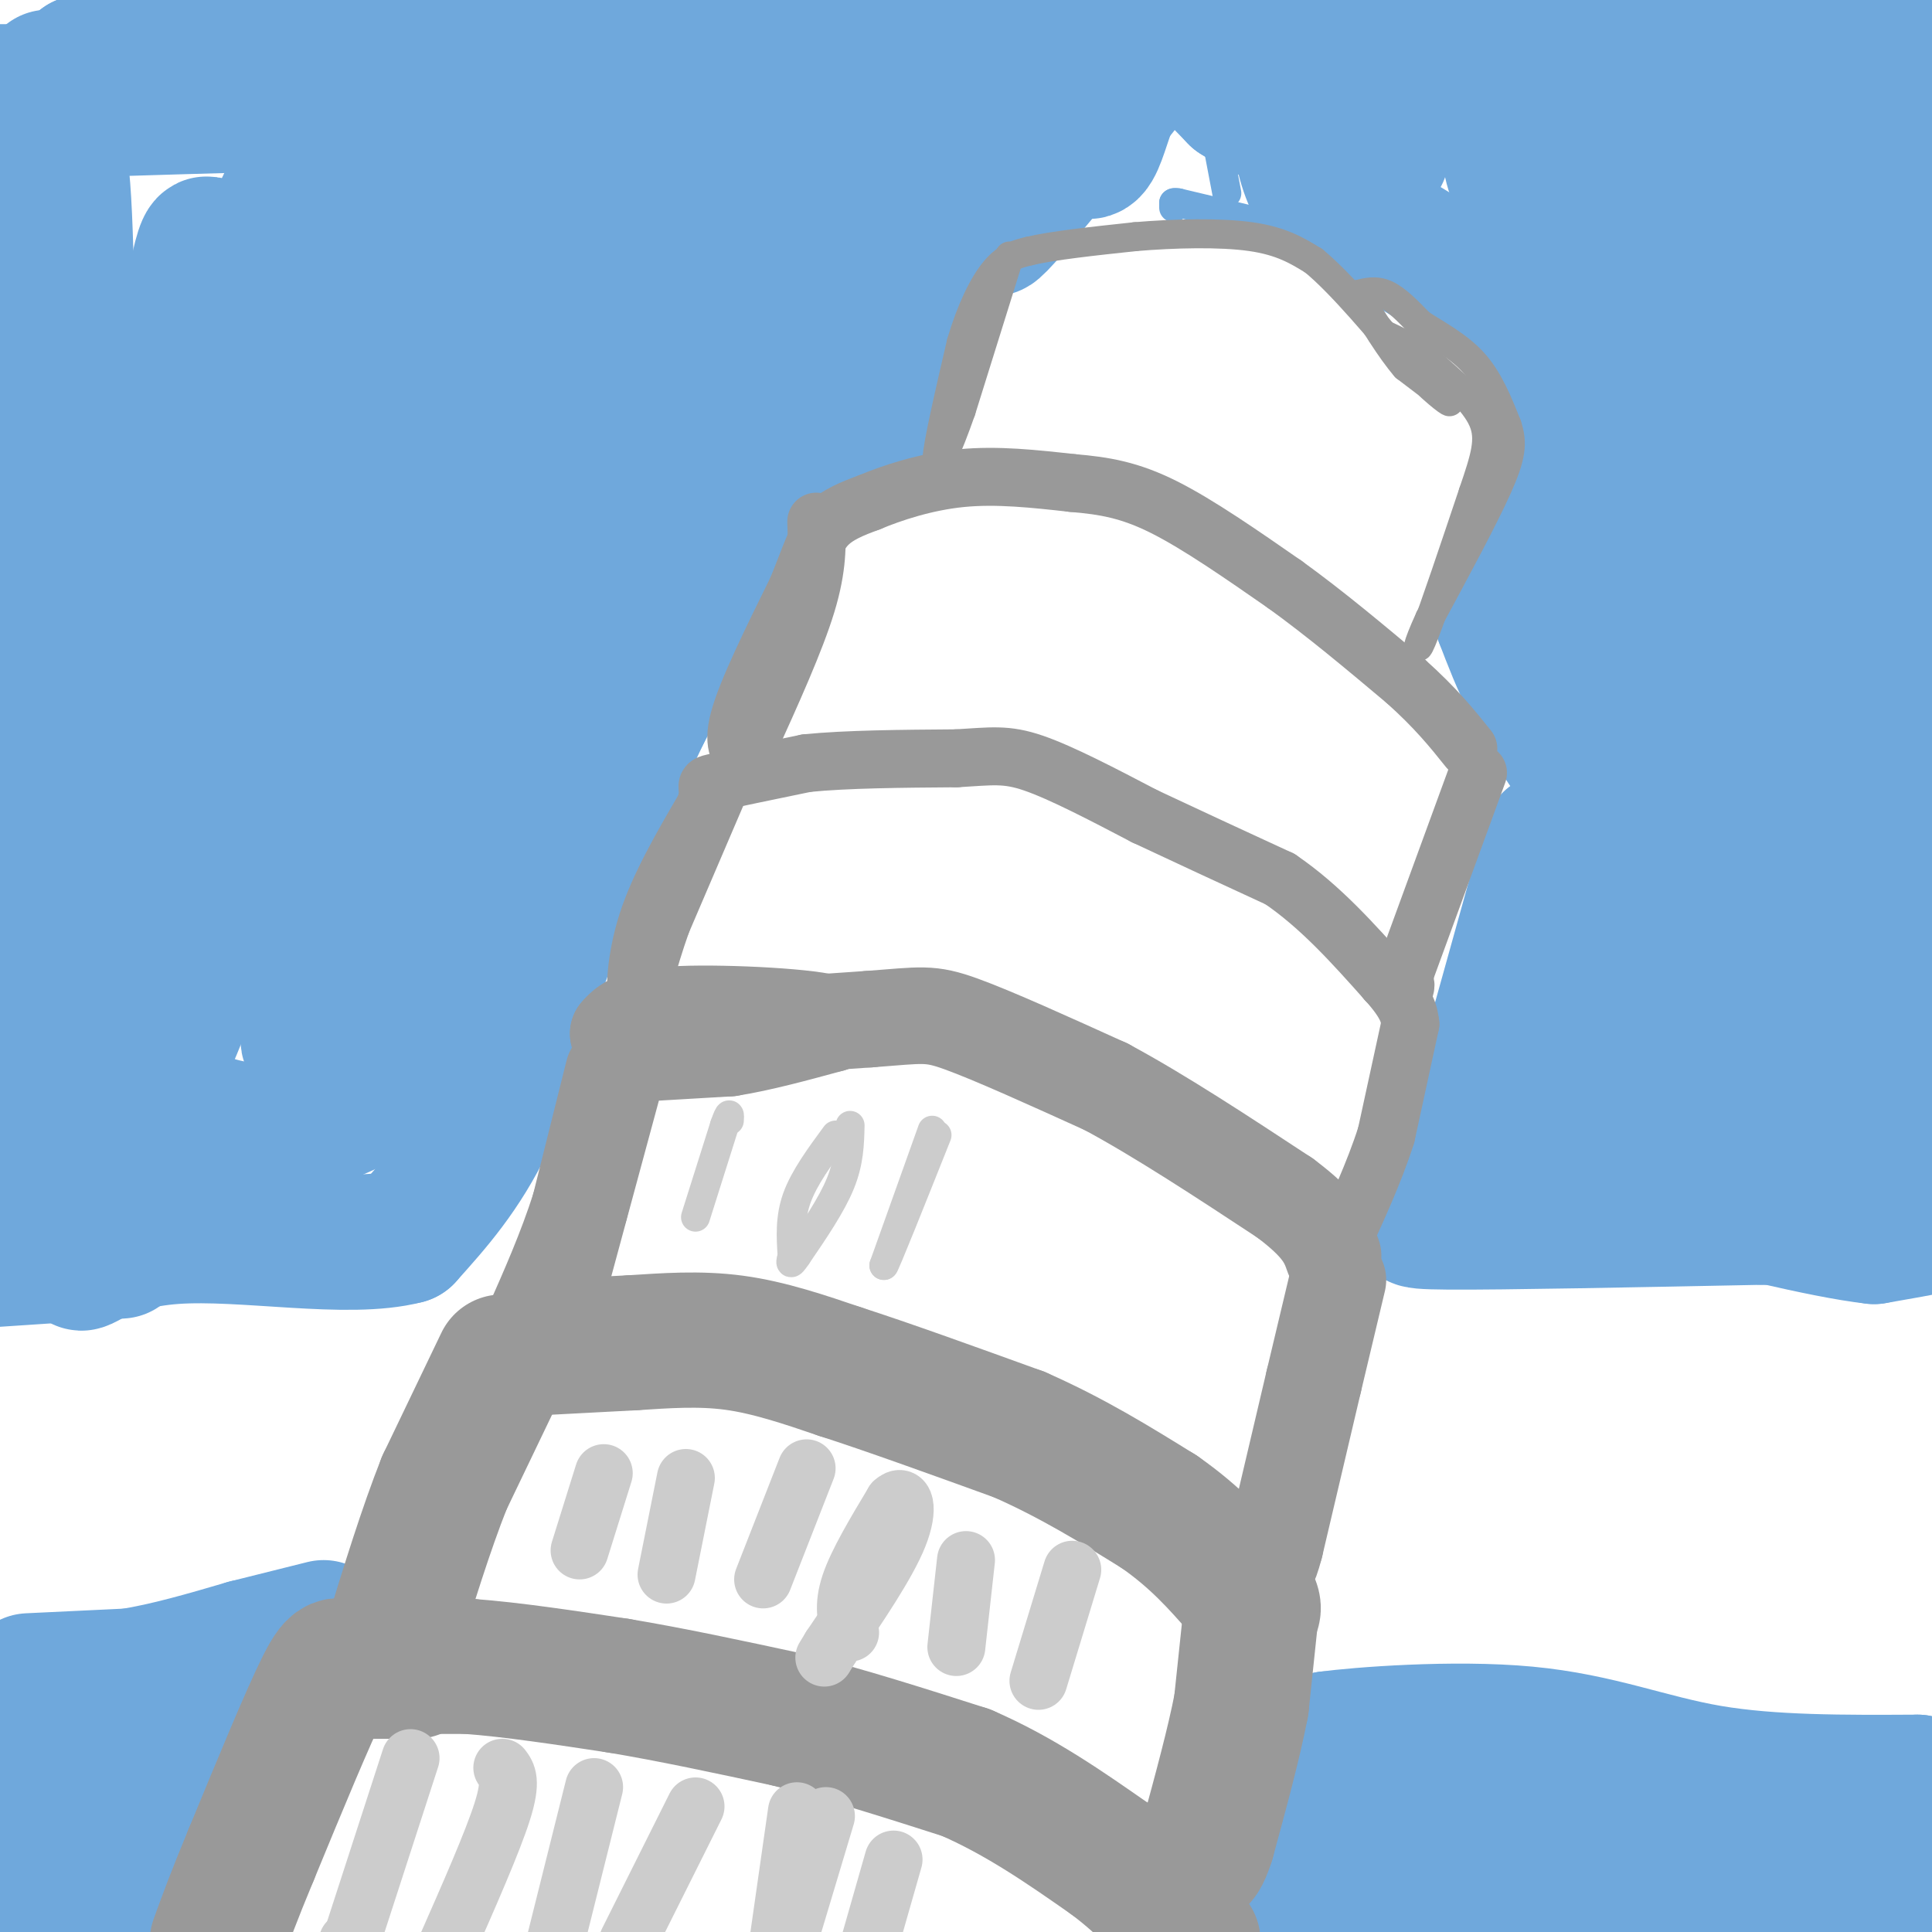 <svg viewBox='0 0 400 400' version='1.1' xmlns='http://www.w3.org/2000/svg' xmlns:xlink='http://www.w3.org/1999/xlink'><g fill='none' stroke='#6fa8dc' stroke-width='28' stroke-linecap='round' stroke-linejoin='round'><path d='M10,16c0.000,0.000 32.000,-1.000 32,-1'/><path d='M3,19c0.000,0.000 -6.000,0.000 -6,0'/><path d='M7,23c41.956,-1.289 83.911,-2.578 100,-2c16.089,0.578 6.311,3.022 -13,2c-19.311,-1.022 -48.156,-5.511 -77,-10'/><path d='M17,13c13.267,-1.467 84.933,-0.133 110,0c25.067,0.133 3.533,-0.933 -18,-2'/><path d='M109,11c-21.600,-2.222 -66.600,-6.778 -55,-8c11.600,-1.222 79.800,0.889 148,3'/><path d='M202,6c24.861,0.869 13.014,1.542 10,3c-3.014,1.458 2.804,3.700 1,9c-1.804,5.300 -11.230,13.657 -17,23c-5.770,9.343 -7.885,19.671 -10,30'/><path d='M186,71c-2.333,7.167 -3.167,10.083 -4,13'/><path d='M182,84c-3.956,3.667 -11.844,6.333 -17,10c-5.156,3.667 -7.578,8.333 -10,13'/><path d='M155,107c-5.333,9.000 -13.667,25.000 -22,41'/><path d='M133,148c-6.667,14.000 -12.333,28.500 -18,43'/><path d='M115,191c-5.333,14.000 -9.667,27.500 -14,41'/><path d='M101,232c-5.167,10.833 -11.083,17.417 -17,24'/><path d='M84,256c-11.976,3.131 -33.417,-1.042 -48,0c-14.583,1.042 -22.310,7.298 -18,5c4.310,-2.298 20.655,-13.149 37,-24'/><path d='M55,237c7.577,-4.331 8.021,-3.159 11,-17c2.979,-13.841 8.495,-42.695 12,-53c3.505,-10.305 5.000,-2.063 1,11c-4.000,13.063 -13.495,30.945 -15,36c-1.505,5.055 4.979,-2.716 11,-10c6.021,-7.284 11.577,-14.081 29,-42c17.423,-27.919 46.711,-76.959 76,-126'/><path d='M180,36c-4.667,10.844 -54.333,100.956 -79,144c-24.667,43.044 -24.333,39.022 -24,35'/><path d='M77,215c-5.148,7.667 -6.019,9.333 -10,13c-3.981,3.667 -11.072,9.333 -20,14c-8.928,4.667 -19.694,8.333 -27,10c-7.306,1.667 -11.153,1.333 -15,1'/><path d='M5,253c-3.381,-26.857 -4.333,-94.500 -2,-148c2.333,-53.500 7.952,-92.857 10,-66c2.048,26.857 0.524,119.929 -1,213'/><path d='M12,252c5.668,-10.375 20.336,-142.813 27,-185c6.664,-42.187 5.322,5.878 2,41c-3.322,35.122 -8.625,57.302 -13,82c-4.375,24.698 -7.821,51.914 -1,42c6.821,-9.914 23.911,-56.957 41,-104'/><path d='M68,128c7.296,-15.004 5.035,-0.514 1,18c-4.035,18.514 -9.846,41.053 -13,48c-3.154,6.947 -3.652,-1.696 2,-16c5.652,-14.304 17.453,-34.267 23,-41c5.547,-6.733 4.840,-0.236 3,15c-1.840,15.236 -4.811,39.210 -5,50c-0.189,10.790 2.406,8.395 5,6'/><path d='M84,208c1.356,3.338 2.244,8.682 3,11c0.756,2.318 1.378,1.611 -3,4c-4.378,2.389 -13.756,7.874 -22,10c-8.244,2.126 -15.356,0.893 -22,-2c-6.644,-2.893 -12.822,-7.447 -19,-12'/><path d='M21,219c-6.817,-3.164 -14.359,-5.075 -17,-12c-2.641,-6.925 -0.382,-18.865 -2,-22c-1.618,-3.135 -7.114,2.536 4,-25c11.114,-27.536 38.837,-88.278 53,-118c14.163,-29.722 14.768,-28.423 16,-28c1.232,0.423 3.093,-0.031 2,4c-1.093,4.031 -5.140,12.547 -9,27c-3.860,14.453 -7.531,34.844 -9,51c-1.469,16.156 -0.734,28.078 0,40'/><path d='M59,136c1.779,-3.145 6.226,-31.006 14,-56c7.774,-24.994 18.875,-47.120 24,-57c5.125,-9.880 4.274,-7.515 5,-5c0.726,2.515 3.030,5.179 1,12c-2.030,6.821 -8.393,17.798 -18,41c-9.607,23.202 -22.459,58.629 -14,48c8.459,-10.629 38.230,-67.315 68,-124'/><path d='M137,12c-24.756,66.222 -49.511,132.444 -48,133c1.511,0.556 29.289,-64.556 46,-101c16.711,-36.444 22.356,-44.222 28,-52'/><path d='M164,8c-26.417,49.083 -52.833,98.167 -51,96c1.833,-2.167 31.917,-55.583 62,-109'/><path d='M230,8c0.750,2.167 1.500,4.333 -2,10c-3.500,5.667 -11.250,14.833 -19,24'/><path d='M209,42c-4.067,5.467 -4.733,7.133 -1,3c3.733,-4.133 11.867,-14.067 20,-24'/><path d='M228,21c4.548,-7.857 5.917,-15.500 7,-17c1.083,-1.500 1.881,3.143 1,7c-0.881,3.857 -3.440,6.929 -6,10'/><path d='M230,21c-1.631,3.917 -2.708,8.708 -4,10c-1.292,1.292 -2.798,-0.917 -1,-7c1.798,-6.083 6.899,-16.042 12,-26'/><path d='M252,0c2.378,4.600 4.756,9.200 9,12c4.244,2.800 10.356,3.800 10,4c-0.356,0.200 -7.178,-0.400 -14,-1'/><path d='M257,15c-5.067,-1.978 -10.733,-6.422 -11,-6c-0.267,0.422 4.867,5.711 10,11'/><path d='M256,20c5.333,3.500 13.667,6.750 22,10'/><path d='M278,30c5.000,2.000 6.500,2.000 8,2'/></g>
<g fill='none' stroke='#6fa8dc' stroke-width='6' stroke-linecap='round' stroke-linejoin='round'><path d='M243,43c0.000,0.000 0.000,-1.000 0,-1'/><path d='M243,42c0.167,-0.167 0.583,-0.083 1,0'/><path d='M244,42c4.333,1.000 14.667,3.500 25,6'/><path d='M269,48c11.178,3.644 26.622,9.756 36,17c9.378,7.244 12.689,15.622 16,24'/><path d='M254,40c0.000,0.000 -4.000,-21.000 -4,-21'/></g>
<g fill='none' stroke='#6fa8dc' stroke-width='28' stroke-linecap='round' stroke-linejoin='round'><path d='M321,174c0.000,0.000 -17.000,61.000 -17,61'/><path d='M304,235c-3.619,12.929 -4.167,14.750 -7,16c-2.833,1.250 -7.952,1.929 3,2c10.952,0.071 37.976,-0.464 65,-1'/><path d='M365,252c19.489,-0.333 35.711,-0.667 39,0c3.289,0.667 -6.356,2.333 -16,4'/><path d='M388,256c-10.881,-1.226 -30.083,-6.292 -42,-9c-11.917,-2.708 -16.548,-3.060 -19,-9c-2.452,-5.940 -2.726,-17.470 -3,-29'/><path d='M324,209c1.297,-16.367 6.040,-42.786 8,-54c1.960,-11.214 1.139,-7.223 2,-2c0.861,5.223 3.406,11.678 4,28c0.594,16.322 -0.763,42.510 1,48c1.763,5.490 6.647,-9.717 10,-23c3.353,-13.283 5.177,-24.641 7,-36'/><path d='M356,170c1.921,17.368 3.225,78.786 8,80c4.775,1.214 13.022,-57.778 17,-79c3.978,-21.222 3.686,-4.675 4,0c0.314,4.675 1.232,-2.521 2,6c0.768,8.521 1.384,32.761 2,57'/><path d='M389,234c1.241,-9.583 3.344,-62.042 5,-81c1.656,-18.958 2.864,-4.417 3,13c0.136,17.417 -0.798,37.710 -2,45c-1.202,7.290 -2.670,1.578 -5,-8c-2.330,-9.578 -5.523,-23.022 -7,-38c-1.477,-14.978 -1.239,-31.489 -1,-48'/><path d='M382,117c-1.002,-7.226 -3.006,-1.290 -5,1c-1.994,2.290 -3.978,0.933 -8,11c-4.022,10.067 -10.083,31.556 -14,29c-3.917,-2.556 -5.691,-29.159 -7,-35c-1.309,-5.841 -2.155,9.079 -3,24'/><path d='M345,147c-3.089,5.956 -9.311,8.844 -13,10c-3.689,1.156 -4.844,0.578 -6,0'/><path d='M326,157c-2.500,-2.500 -5.750,-8.750 -9,-15'/><path d='M317,142c-2.500,-4.833 -4.250,-9.417 -6,-14'/><path d='M311,128c0.833,-6.500 5.917,-15.750 11,-25'/><path d='M322,103c1.833,-7.167 0.917,-12.583 0,-18'/><path d='M322,85c0.800,-5.467 2.800,-10.133 -1,-15c-3.800,-4.867 -13.400,-9.933 -23,-15'/><path d='M298,55c-8.000,-5.000 -16.500,-10.000 -25,-15'/><path d='M273,40c-4.956,-7.933 -4.844,-20.267 -2,-26c2.844,-5.733 8.422,-4.867 14,-4'/><path d='M285,10c29.467,-1.378 96.133,-2.822 105,-2c8.867,0.822 -40.067,3.911 -89,7'/><path d='M301,15c8.145,5.989 73.009,17.461 87,22c13.991,4.539 -22.889,2.144 -39,1c-16.111,-1.144 -11.453,-1.039 -18,-4c-6.547,-2.961 -24.299,-8.989 -30,-12c-5.701,-3.011 0.650,-3.006 7,-3'/><path d='M308,19c2.764,-1.392 6.174,-3.373 6,0c-0.174,3.373 -3.931,12.100 1,20c4.931,7.900 18.552,14.971 26,22c7.448,7.029 8.724,14.014 10,21'/><path d='M351,82c-2.665,-9.256 -14.327,-42.897 -17,-51c-2.673,-8.103 3.644,9.333 5,37c1.356,27.667 -2.250,65.564 1,60c3.250,-5.564 13.357,-54.590 20,-81c6.643,-26.410 9.821,-30.205 13,-34'/><path d='M373,13c2.119,-5.828 0.916,-3.399 2,-2c1.084,1.399 4.456,1.766 1,19c-3.456,17.234 -13.739,51.333 -19,71c-5.261,19.667 -5.501,24.903 -7,39c-1.499,14.097 -4.257,37.057 0,23c4.257,-14.057 15.531,-65.131 23,-94c7.469,-28.869 11.134,-35.534 13,-35c1.866,0.534 1.933,8.267 2,16'/><path d='M388,50c-1.202,21.857 -5.208,68.500 -7,100c-1.792,31.500 -1.369,47.857 2,21c3.369,-26.857 9.685,-96.929 16,-167'/><path d='M186,10c-12.917,21.917 -25.833,43.833 -26,45c-0.167,1.167 12.417,-18.417 25,-38'/><path d='M6,360c-0.533,19.622 -1.067,39.244 0,36c1.067,-3.244 3.733,-29.356 5,-35c1.267,-5.644 1.133,9.178 1,24'/><path d='M12,385c-1.174,9.607 -4.610,21.624 -1,15c3.610,-6.624 14.267,-31.889 19,-40c4.733,-8.111 3.544,0.932 0,12c-3.544,11.068 -9.441,24.162 -10,25c-0.559,0.838 4.221,-10.581 9,-22'/><path d='M29,375c4.095,-8.774 9.833,-19.708 13,-24c3.167,-4.292 3.762,-1.940 1,5c-2.762,6.940 -8.881,18.470 -15,30'/><path d='M28,386c0.333,-0.833 8.667,-17.917 17,-35'/><path d='M45,351c3.667,-7.000 4.333,-7.000 5,-7'/><path d='M270,369c0.000,0.000 -4.000,37.000 -4,37'/><path d='M267,404c11.744,-23.083 23.488,-46.167 26,-43c2.512,3.167 -4.208,32.583 -1,35c3.208,2.417 16.345,-22.167 22,-28c5.655,-5.833 3.827,7.083 2,20'/><path d='M316,388c-0.916,5.403 -4.207,8.909 -3,7c1.207,-1.909 6.911,-9.233 13,-15c6.089,-5.767 12.562,-9.976 16,-9c3.438,0.976 3.839,7.136 3,14c-0.839,6.864 -2.920,14.432 -5,22'/><path d='M340,403c4.456,-10.467 8.911,-20.935 12,-26c3.089,-5.065 4.811,-4.729 4,0c-0.811,4.729 -4.154,13.850 -2,14c2.154,0.150 9.804,-8.671 14,-13c4.196,-4.329 4.937,-4.165 5,-1c0.063,3.165 -0.554,9.333 2,10c2.554,0.667 8.277,-4.166 14,-9'/><path d='M389,378c3.742,0.435 6.096,6.024 8,8c1.904,1.976 3.359,0.340 5,-2c1.641,-2.340 3.469,-5.383 -5,-7c-8.469,-1.617 -27.234,-1.809 -46,-2'/><path d='M351,375c-15.378,-3.156 -30.822,-10.044 -42,-13c-11.178,-2.956 -18.089,-1.978 -25,-1'/><path d='M284,361c-5.667,-0.333 -7.333,-0.667 -9,-1'/><path d='M275,360c6.131,-0.833 25.958,-2.417 41,-1c15.042,1.417 25.298,5.833 38,8c12.702,2.167 27.851,2.083 43,2'/><path d='M397,369c7.667,4.133 5.333,13.467 -7,20c-12.333,6.533 -34.667,10.267 -57,14'/><path d='M333,403c-10.167,2.333 -7.083,1.167 -4,0'/><path d='M25,259c0.000,0.000 -30.000,2.000 -30,2'/><path d='M6,348c0.000,0.000 21.000,-1.000 21,-1'/><path d='M27,347c7.500,-1.167 15.750,-3.583 24,-6'/><path d='M51,341c6.667,-1.667 11.333,-2.833 16,-4'/></g>
<g fill='none' stroke='#999999' stroke-width='28' stroke-linecap='round' stroke-linejoin='round'><path d='M86,346c0.000,0.000 -13.000,0.000 -13,0'/><path d='M73,346c-2.689,-0.889 -2.911,-3.111 -6,3c-3.089,6.111 -9.044,20.556 -15,35'/><path d='M52,384c-3.667,8.833 -5.333,13.417 -7,18'/><path d='M74,345c0.000,0.000 23.000,0.000 23,0'/><path d='M97,345c9.000,0.667 20.000,2.333 31,4'/><path d='M128,349c11.000,1.833 23.000,4.417 35,7'/><path d='M163,356c12.000,3.000 24.500,7.000 37,11'/><path d='M200,367c11.167,4.833 20.583,11.417 30,18'/><path d='M230,385c7.833,5.833 12.417,11.417 17,17'/><path d='M104,282c0.000,0.000 -12.000,25.000 -12,25'/><path d='M92,307c-3.833,9.667 -7.417,21.333 -11,33'/><path d='M112,279c0.000,0.000 19.000,-1.000 19,-1'/><path d='M131,278c6.644,-0.422 13.756,-0.978 21,0c7.244,0.978 14.622,3.489 22,6'/><path d='M174,284c9.833,3.167 23.417,8.083 37,13'/><path d='M211,297c11.000,4.833 20.000,10.417 29,16'/><path d='M240,313c7.667,5.333 12.333,10.667 17,16'/><path d='M257,329c3.167,3.500 2.583,4.250 2,5'/><path d='M259,334c0.000,0.000 -2.000,19.000 -2,19'/><path d='M257,353c-1.500,7.833 -4.250,17.917 -7,28'/><path d='M250,381c-1.667,5.167 -2.333,4.083 -3,3'/></g>
<g fill='none' stroke='#999999' stroke-width='20' stroke-linecap='round' stroke-linejoin='round'><path d='M129,217c0.000,0.000 -13.000,48.000 -13,48'/><path d='M116,265c-2.500,9.167 -2.250,8.083 -2,7'/><path d='M127,222c0.000,0.000 -7.000,28.000 -7,28'/><path d='M120,250c-2.833,8.833 -6.417,16.917 -10,25'/><path d='M134,218c0.000,0.000 17.000,-1.000 17,-1'/><path d='M151,217c6.333,-1.000 13.667,-3.000 21,-5'/><path d='M172,212c-3.044,-1.400 -21.156,-2.400 -31,-2c-9.844,0.400 -11.422,2.200 -13,4'/><path d='M128,214c6.500,0.167 29.250,-1.417 52,-3'/><path d='M180,211c10.978,-0.822 12.422,-1.378 19,1c6.578,2.378 18.289,7.689 30,13'/><path d='M229,225c11.167,6.000 24.083,14.500 37,23'/><path d='M266,248c7.833,5.833 8.917,8.917 10,12'/><path d='M277,265c0.000,0.000 -5.000,21.000 -5,21'/><path d='M272,286c-2.167,9.167 -5.083,21.583 -8,34'/><path d='M264,320c-1.500,5.667 -1.250,2.833 -1,0'/></g>
<g fill='none' stroke='#999999' stroke-width='12' stroke-linecap='round' stroke-linejoin='round'><path d='M149,163c0.000,0.000 -12.000,28.000 -12,28'/><path d='M137,191c-2.964,8.333 -4.375,15.167 -5,15c-0.625,-0.167 -0.464,-7.333 2,-15c2.464,-7.667 7.232,-15.833 12,-24'/><path d='M146,167c1.467,-4.667 -0.867,-4.333 2,-5c2.867,-0.667 10.933,-2.333 19,-4'/><path d='M167,158c8.333,-0.833 19.667,-0.917 31,-1'/><path d='M198,157c7.356,-0.422 10.244,-0.978 16,1c5.756,1.978 14.378,6.489 23,11'/><path d='M237,169c8.500,4.000 18.250,8.500 28,13'/><path d='M265,182c8.333,5.667 15.167,13.333 22,21'/><path d='M287,203c4.500,5.000 4.750,7.000 5,9'/><path d='M292,212c0.000,0.000 -5.000,23.000 -5,23'/><path d='M287,235c-2.500,7.833 -6.250,15.917 -10,24'/><path d='M169,108c0.167,4.667 0.333,9.333 -2,17c-2.333,7.667 -7.167,18.333 -12,29'/><path d='M155,154c-1.881,5.321 -0.583,4.125 -1,3c-0.417,-1.125 -2.548,-2.179 -1,-8c1.548,-5.821 6.774,-16.411 12,-27'/><path d='M165,122c2.800,-6.867 3.800,-10.533 6,-13c2.200,-2.467 5.600,-3.733 9,-5'/><path d='M180,104c4.600,-1.933 11.600,-4.267 19,-5c7.400,-0.733 15.200,0.133 23,1'/><path d='M222,100c6.689,0.556 11.911,1.444 19,5c7.089,3.556 16.044,9.778 25,16'/><path d='M266,121c8.333,6.000 16.667,13.000 25,20'/><path d='M291,141c6.333,5.667 9.667,9.833 13,14'/><path d='M306,160c0.000,0.000 -15.000,41.000 -15,41'/><path d='M291,201c-2.156,7.089 -0.044,4.311 0,3c0.044,-1.311 -1.978,-1.156 -4,-1'/></g>
<g fill='none' stroke='#999999' stroke-width='6' stroke-linecap='round' stroke-linejoin='round'><path d='M209,53c0.000,0.000 -10.000,32.000 -10,32'/><path d='M199,85c-2.889,8.267 -5.111,12.933 -5,10c0.111,-2.933 2.556,-13.467 5,-24'/><path d='M199,71c2.022,-6.889 4.578,-12.111 7,-15c2.422,-2.889 4.711,-3.444 7,-4'/><path d='M213,52c4.833,-1.167 13.417,-2.083 22,-3'/><path d='M235,49c8.178,-0.689 17.622,-0.911 24,0c6.378,0.911 9.689,2.956 13,5'/><path d='M272,54c5.667,4.667 13.333,13.833 21,23'/><path d='M293,77c5.222,5.222 7.778,6.778 7,6c-0.778,-0.778 -4.889,-3.889 -9,-7'/><path d='M291,76c-3.167,-3.667 -6.583,-9.333 -10,-15'/><path d='M281,61c1.917,-0.500 3.833,-1.000 6,0c2.167,1.000 4.583,3.500 7,6'/><path d='M294,67c3.222,2.133 7.778,4.467 11,8c3.222,3.533 5.111,8.267 7,13'/><path d='M312,88c1.267,3.711 0.933,6.489 -2,13c-2.933,6.511 -8.467,16.756 -14,27'/><path d='M296,128c-2.844,6.156 -2.956,8.044 -1,3c1.956,-5.044 5.978,-17.022 10,-29'/><path d='M305,102c2.489,-7.311 3.711,-11.089 2,-15c-1.711,-3.911 -6.356,-7.956 -11,-12'/><path d='M296,75c-3.500,-3.000 -6.750,-4.500 -10,-6'/></g>
<g fill='none' stroke='#cccccc' stroke-width='12' stroke-linecap='round' stroke-linejoin='round'><path d='M85,364c0.000,0.000 -12.000,37.000 -12,37'/><path d='M73,401c-2.167,6.333 -1.583,3.667 -1,1'/><path d='M104,366c1.000,1.333 2.000,2.667 0,9c-2.000,6.333 -7.000,17.667 -12,29'/><path d='M123,370c0.000,0.000 -9.000,36.000 -9,36'/><path d='M144,374c0.000,0.000 -14.000,28.000 -14,28'/><path d='M165,375c0.000,0.000 -4.000,28.000 -4,28'/><path d='M185,385c0.000,0.000 -6.000,21.000 -6,21'/><path d='M171,376c0.000,0.000 -9.000,30.000 -9,30'/><path d='M176,338c-0.750,-2.750 -1.500,-5.500 0,-10c1.500,-4.500 5.250,-10.750 9,-17'/><path d='M185,311c2.244,-2.111 3.356,1.111 1,7c-2.356,5.889 -8.178,14.444 -14,23'/><path d='M172,341c-2.333,3.833 -1.167,1.917 0,0'/><path d='M158,327c0.000,0.000 9.000,-23.000 9,-23'/><path d='M138,326c0.000,0.000 4.000,-20.000 4,-20'/><path d='M120,321c0.000,0.000 5.000,-16.000 5,-16'/><path d='M215,348c0.000,0.000 7.000,-23.000 7,-23'/><path d='M198,341c0.000,0.000 2.000,-18.000 2,-18'/></g>
<g fill='none' stroke='#cccccc' stroke-width='6' stroke-linecap='round' stroke-linejoin='round'><path d='M144,252c0.000,0.000 6.000,-19.000 6,-19'/><path d='M150,233c1.167,-3.333 1.083,-2.167 1,-1'/><path d='M176,233c-0.083,3.750 -0.167,7.500 -2,12c-1.833,4.500 -5.417,9.750 -9,15'/><path d='M165,260c-1.667,2.500 -1.333,1.250 -1,0'/><path d='M164,260c-0.250,-3.917 -0.500,-7.833 1,-12c1.500,-4.167 4.750,-8.583 8,-13'/><path d='M193,234c0.000,0.000 -10.000,28.000 -10,28'/><path d='M183,262c0.167,0.167 5.583,-13.417 11,-27'/></g>
</svg>